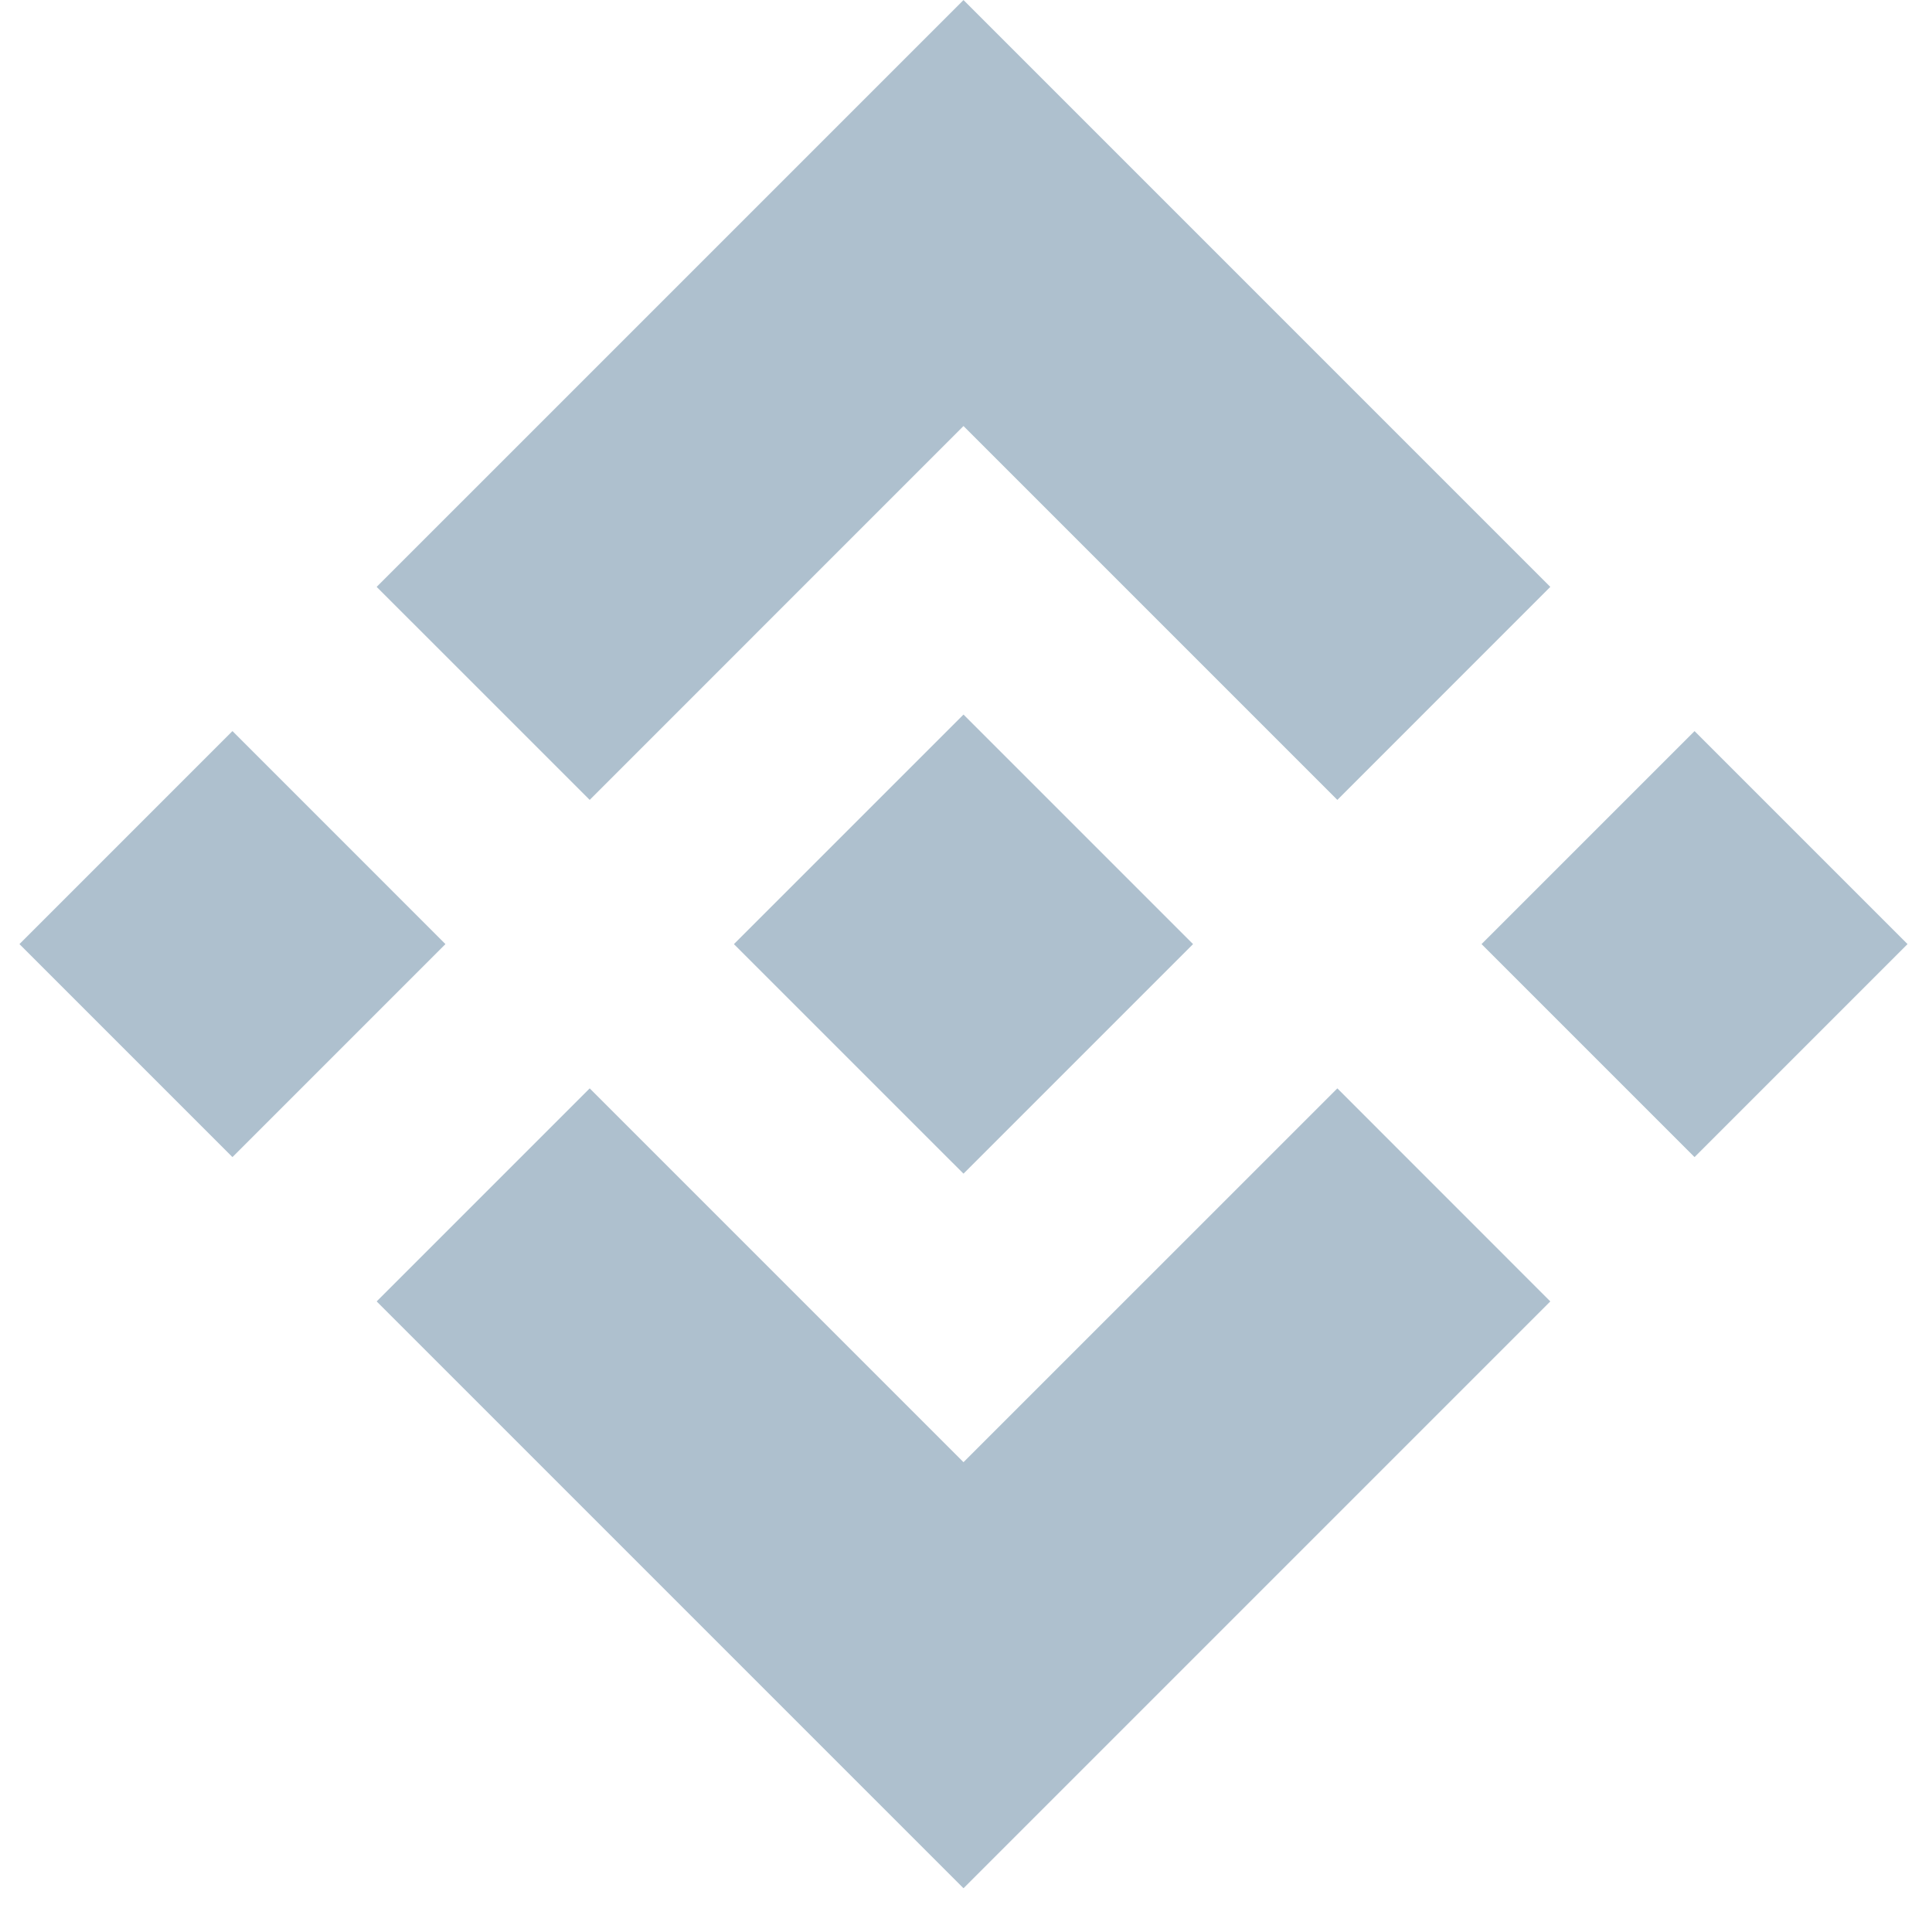 <?xml version="1.0" encoding="UTF-8"?> <svg xmlns="http://www.w3.org/2000/svg" width="71" height="70" viewBox="0 0 71 70" fill="none"><path d="M13.842 47.825L35.408 69.39L56.973 47.825L49.147 39.996L35.408 53.733L21.671 39.996L13.842 47.825Z" fill="#AEC0CE"></path><path d="M62.274 26.867L54.446 34.694L62.274 42.522L70.101 34.694L62.274 26.867Z" fill="#AEC0CE"></path><path d="M8.543 26.866L0.715 34.694L8.543 42.522L16.37 34.694L8.543 26.866Z" fill="#AEC0CE"></path><path d="M35.408 26.259L26.971 34.695L35.408 43.131L43.844 34.695L35.408 26.259Z" fill="#AEC0CE"></path><path d="M35.408 0.002L13.842 21.567L21.671 29.395L35.408 15.656L49.147 29.395L56.973 21.567L35.408 0.002Z" fill="#AEC0CE"></path></svg> 